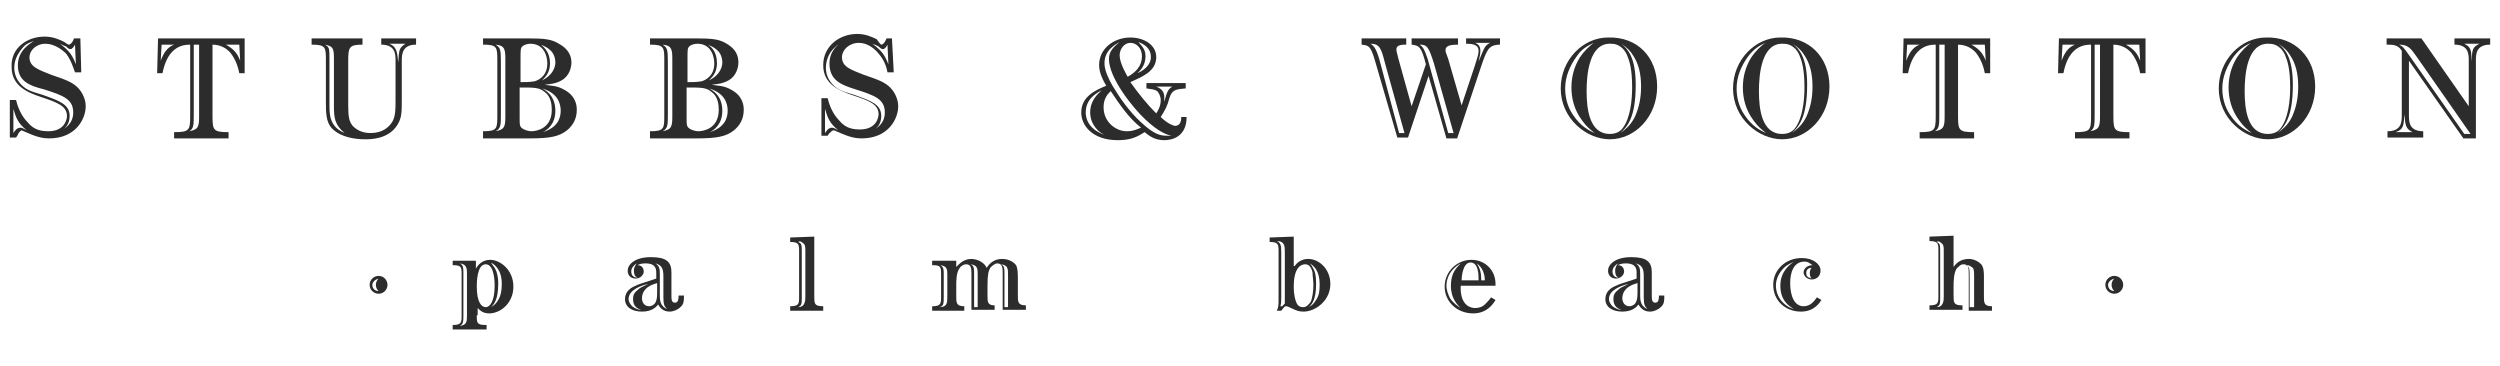 <?xml version="1.0" encoding="utf-8"?>
<!-- Generator: Adobe Illustrator 20.1.0, SVG Export Plug-In . SVG Version: 6.00 Build 0)  -->
<svg version="1.1" id="Layer_1" xmlns="http://www.w3.org/2000/svg" xmlns:xlink="http://www.w3.org/1999/xlink" x="0px" y="0px"
	 viewBox="0 0 280 41" style="enable-background:new 0 0 280 41;" xml:space="preserve">
<style type="text/css">
	.st0{fill:#2C2C2C;}
</style>
<g>
	<g>
		<path class="st0" d="M9.1,8.1H8.4C8.2,7.6,8,6.8,7.4,6C7,5.6,6.1,4.9,5.1,4.9C4,4.9,3.3,5.7,3.3,6.4c0,1.1,1,1.4,2.5,2
			c1.5,0.5,2.3,0.8,2.9,1.4c0.5,0.5,0.9,1.3,0.9,2.1c0,1.4-1.1,3.6-4.1,3.6c-0.6,0-1.3-0.1-2.6-0.7c-0.3-0.1-0.4-0.2-0.5-0.2
			C2.2,14.7,2,15,2,15.1l-0.2,0.3H1.1v-4.2h0.7c0.3,1.3,0.9,2.1,1.3,2.5c0.5,0.6,1.1,1,2.3,1c1.9,0,2.1-1.4,2.1-1.7
			c0-1.1-1-1.5-2.8-2.1c-1.5-0.5-3.4-1.2-3.4-3.4C1.2,5.4,3,4.1,5,4.1c0.9,0,1.6,0.3,2.2,0.6C7.6,5,7.7,5,7.7,5
			c0.2,0,0.3-0.2,0.4-0.3l0.2-0.4H9L9.1,8.1z M1.5,14.9c0.2-0.3,0.4-0.6,0.8-0.6c0.2,0,0.5,0.2,0.7,0.3c-1-0.8-1.2-1.4-1.5-2.4V14.9
			z M2.5,5.4C1.9,6.1,1.6,6.8,1.6,7.6c0,0.6,0.2,1.3,0.8,1.9c0.5,0.5,0.9,0.7,2.3,1.1c2,0.7,3.1,1.1,3.1,2.4c0,0.9-0.5,1.4-0.9,1.6
			c0.3-0.2,1.3-0.7,1.3-2c0-1.5-1.1-1.9-3.3-2.6C3.3,9.6,2,9.1,2,7.3c0-1.6,1.3-2.4,1.8-2.7C3.2,4.8,2.9,4.9,2.5,5.4z M8.4,5
			C8.3,5.2,8.1,5.5,7.9,5.5c-0.1,0-0.2,0-0.5-0.3C7.1,5.1,6.9,5,6.7,4.9c1.1,0.8,1.4,1.3,1.8,2.3L8.4,5z"/>
		<path class="st0" d="M27.4,8.2h-0.6c-0.1-0.5-0.3-1.4-1-2.3c-0.7-0.8-1.6-0.9-2-0.9v8c0,1.6,0.1,1.8,1.8,1.8v0.7h-6.1v-0.7
			c1.7,0,1.8-0.2,1.8-1.8V5c-0.7,0-2.5,0.1-3.1,3.2h-0.6l0.1-3.9h9.7V8.2z M18.1,5L18,6.8C18.3,6,18.7,5.3,19.5,5H18.1z M22.2,5
			h-0.5v7.8c0,1.2,0,1.6-0.5,1.9c1.1-0.2,1.1-0.6,1.1-1.9V5z M26.8,5h-1.5c0.9,0.5,1.3,1,1.6,1.8L26.8,5z"/>
		<path class="st0" d="M42.6,4.3h4V5C45.1,5,45,6,45,6.8v4.3c0,1.5,0,2.1-0.5,2.9c-1,1.6-3,1.6-3.6,1.6c-1.1,0-2.7-0.2-3.7-1.2
			c-0.7-0.7-0.7-1.8-0.7-3.1V6.8c0-1.5,0-1.8-1.6-1.8V4.3h5.7V5C39.1,5,39,5.3,39,6.8v5c0,1.3,0.1,1.8,0.5,2.3c0.4,0.4,1,0.8,2,0.8
			c1.3,0,2-0.6,2.4-1.2c0.4-0.6,0.4-1.5,0.4-2.4V6.8c0-0.7,0-1.8-1.6-1.8V4.3z M37.4,6.8c0-1.3,0-1.6-1-1.8c0.5,0.3,0.5,0.4,0.5,1.8
			v5c0,1,0,2.4,1.7,3.1c-1.1-0.9-1.2-1.7-1.2-3V6.8z M43.6,4.9c0.8,0.3,0.9,0.9,1,2.1c0.1-1.5,0.1-1.6,0.8-2.1H43.6z"/>
		<path class="st0" d="M54.1,15.4v-0.7c1.6,0,1.6-0.3,1.6-1.8V6.8c0-1.5,0-1.8-1.6-1.8V4.3h5.1c1.8,0,2.6,0.1,3.4,0.6
			C63.7,5.5,64,6.3,64,7c0,0.5-0.2,1.5-1.1,2c-0.7,0.4-1.3,0.4-1.9,0.5c0.7,0.1,1.4,0.1,2.1,0.5c1.4,0.7,1.5,1.8,1.5,2.3
			c0,1.1-0.5,1.8-1.1,2.3c-0.9,0.7-1.9,0.9-4.2,0.9H54.1z M56.6,6.8c0-1.2,0-1.7-1.1-1.8c0.5,0.3,0.6,0.5,0.6,1.8v6
			c0,1.2,0,1.6-0.6,1.9c1.1-0.2,1.1-0.6,1.1-1.9V6.8z M58.2,9.2c0.7,0,1.1,0,1.7-0.1c0.3-0.1,1.4-0.5,1.4-2c0-0.7-0.3-2.2-1.9-2.2
			c-0.3,0-0.7,0.1-0.9,0.3c-0.2,0.2-0.2,0.4-0.2,1.3V9.2z M58.2,13.2c0,0.7,0,0.9,0.2,1.1c0.3,0.3,0.9,0.4,1.1,0.4
			c0.6,0,2.3-0.3,2.3-2.4c0-0.6-0.1-1.5-0.8-2c-0.6-0.5-1.1-0.5-2.8-0.5V13.2z M61.6,7.1c0,1.1-0.6,1.6-0.9,1.9
			c1.3-0.6,1.5-1.6,1.5-2c0-0.5-0.2-1.1-0.6-1.4c-0.3-0.3-0.6-0.4-1-0.6C60.9,5.3,61.6,5.8,61.6,7.1z M62.2,12.4
			c0,1.6-1,2.2-1.4,2.4c1.6-0.5,2-1.5,2-2.4c0-0.9-0.4-2-2.1-2.5C61.1,10.1,62.2,10.7,62.2,12.4z"/>
		<path class="st0" d="M72.8,15.4v-0.7c1.6,0,1.6-0.3,1.6-1.8V6.8c0-1.5,0-1.8-1.6-1.8V4.3H78c1.8,0,2.6,0.1,3.4,0.6
			c1,0.6,1.3,1.3,1.3,2.1c0,0.5-0.2,1.5-1.1,2c-0.7,0.4-1.3,0.4-1.9,0.5c0.7,0.1,1.4,0.1,2.1,0.5c1.4,0.7,1.5,1.8,1.5,2.3
			c0,1.1-0.5,1.8-1.1,2.3c-0.9,0.7-1.9,0.9-4.2,0.9H72.8z M75.3,6.8c0-1.2,0-1.7-1.1-1.8c0.5,0.3,0.6,0.5,0.6,1.8v6
			c0,1.2,0,1.6-0.6,1.9c1.1-0.2,1.1-0.6,1.1-1.9V6.8z M76.9,9.2c0.7,0,1.1,0,1.7-0.1c0.3-0.1,1.4-0.5,1.4-2c0-0.7-0.3-2.2-1.9-2.2
			c-0.3,0-0.7,0.1-0.9,0.3c-0.2,0.2-0.2,0.4-0.2,1.3V9.2z M76.9,13.2c0,0.7,0,0.9,0.2,1.1c0.3,0.3,0.9,0.4,1.1,0.4
			c0.6,0,2.3-0.3,2.3-2.4c0-0.6-0.1-1.5-0.8-2c-0.6-0.5-1.1-0.5-2.8-0.5V13.2z M80.3,7.1c0,1.1-0.6,1.6-0.9,1.9
			c1.3-0.6,1.5-1.6,1.5-2c0-0.5-0.2-1.1-0.6-1.4c-0.3-0.3-0.6-0.4-1-0.6C79.7,5.3,80.3,5.8,80.3,7.1z M80.9,12.4
			c0,1.6-1,2.2-1.4,2.4c1.6-0.5,2-1.5,2-2.4c0-0.9-0.4-2-2.1-2.5C79.8,10.1,80.9,10.7,80.9,12.4z"/>
		<path class="st0" d="M100.1,8.1h-0.7c-0.1-0.5-0.3-1.3-1-2.1c-0.4-0.5-1.2-1.2-2.2-1.2c-1.1,0-1.9,0.8-1.9,1.6c0,1.1,1,1.4,2.5,2
			c1.5,0.5,2.3,0.8,2.9,1.4c0.5,0.5,0.9,1.3,0.9,2.1c0,1.4-1.1,3.6-4.1,3.6c-0.6,0-1.3-0.1-2.6-0.7c-0.3-0.1-0.4-0.2-0.5-0.2
			c-0.3,0-0.4,0.3-0.5,0.3l-0.2,0.3h-0.7v-4.2h0.7c0.3,1.3,0.9,2.1,1.3,2.5c0.5,0.6,1.1,1,2.3,1c1.9,0,2.1-1.4,2.1-1.7
			c0-1.1-1-1.5-2.8-2.1c-1.5-0.5-3.4-1.2-3.4-3.4c0-2.2,1.9-3.5,3.8-3.5c0.9,0,1.6,0.3,2.2,0.6C98.6,5,98.7,5,98.7,5
			c0.2,0,0.3-0.2,0.4-0.3l0.2-0.4h0.6L100.1,8.1z M92.4,14.9c0.2-0.3,0.4-0.6,0.8-0.6c0.2,0,0.5,0.2,0.7,0.3c-1-0.8-1.2-1.4-1.5-2.4
			V14.9z M93.4,5.4c-0.6,0.6-0.9,1.4-0.9,2.2c0,0.6,0.2,1.3,0.8,1.9c0.5,0.5,0.9,0.7,2.3,1.1c2,0.7,3.1,1.1,3.1,2.4
			c0,0.9-0.5,1.4-0.9,1.6c0.3-0.2,1.3-0.7,1.3-2c0-1.5-1.1-1.9-3.3-2.6c-1.6-0.5-2.9-1-2.9-2.9c0-1.6,1.3-2.4,1.8-2.7
			C94.2,4.8,93.9,4.9,93.4,5.4z M99.4,5c-0.1,0.2-0.3,0.5-0.5,0.5c-0.1,0-0.2,0-0.5-0.3c-0.2-0.1-0.4-0.2-0.7-0.3
			c1.1,0.8,1.4,1.3,1.8,2.3L99.4,5z"/>
		<path class="st0" d="M132.8,9.9c-1,0.1-1.5,0.1-1.8,1c-0.3,1.1-0.5,1.4-1,2.2c0.8,0.8,1.5,1,1.6,1c0.2,0,0.5-0.1,0.6-0.4
			c0.1-0.2,0.1-0.4,0.1-0.6h0.6c0,2.2-1.6,2.6-2.5,2.6c-1.1,0-1.7-0.5-2.2-0.9c-0.8,0.5-1.5,0.9-3,0.9c-2.8,0-4.1-1.6-4.1-3.1
			c0-1.8,1.6-2.5,2.8-3c-0.3-0.5-0.8-1.4-0.8-2.3c0-1.9,1.7-3.1,3.5-3.1c1.5,0,2.9,0.8,2.9,2.2c0,1.6-1.6,2.2-2.9,2.8
			c1,1.4,1.9,2.5,2.9,3.5c0.2-0.3,0.5-0.8,0.5-1.5c0-0.4-0.2-0.8-0.4-1c-0.3-0.2-0.6-0.2-1.2-0.3V9.3h4.4V9.9z M121.6,12.6
			c0,0.4,0.1,1.8,2.1,2.5c-0.4-0.2-0.7-0.4-1-0.8c-0.4-0.5-0.6-1.1-0.6-1.7c0-1.4,0.9-2.1,1.3-2.5C122.9,10.4,121.6,11,121.6,12.6z
			 M123.6,12c0,1.7,1.4,2.7,2.6,2.7c0.8,0,1.3-0.3,1.6-0.4c-1.4-1.1-2.4-2.6-3.4-4.1C124.1,10.5,123.6,11,123.6,12z M123.7,7.1
			c0,0.8,0.5,1.8,0.9,2.5c0.9,1.5,1.9,2.9,3.2,4.1c1.5,1.4,2.2,1.5,2.9,1.5c0.1,0,0.2,0,0.5,0c-0.5-0.1-1.4-0.4-2.9-1.8
			c-1.5-1.4-4.1-4.7-4.1-6.8c0-0.9,0.6-1.4,1.2-1.9C124.9,5,123.7,5.6,123.7,7.1z M127.9,6.3c0-0.9-0.6-1.5-1.3-1.5
			c-0.7,0-1.2,0.7-1.2,1.4c0,0.9,0.8,2.2,0.9,2.4C127.2,8.1,127.9,7.4,127.9,6.3z M128.3,6.3c0,1.1-0.7,1.7-0.9,1.9
			c1.1-0.5,1.5-1.2,1.5-1.8c0-1.1-0.9-1.5-1.4-1.7C127.7,5,128.3,5.4,128.3,6.3z M129.5,9.7c0.8,0.3,0.9,0.8,0.9,1.2
			c0,0.1,0,0.3,0,0.5c0.3-1.1,0.4-1.4,0.9-1.7H129.5z"/>
		<path class="st0" d="M167.8,5c-1.1,0.1-1.3,0.6-2,2.7l-2.6,7.8H162L160,8.5l-2.3,6.9h-1.2L154,6.8c-0.5-1.7-0.7-1.7-1.5-1.8V4.3h5
			V5c-0.4,0-1.1,0-1.1,0.5c0,0.2,0,0.2,0.2,1l1.5,5.4l1.6-4.7c-0.5-1.9-0.7-2.1-1.6-2.2V4.3h5.2V5c-0.8,0-1.4,0.1-1.4,0.6
			c0,0.2,0,0.2,0.3,1l1.5,5.2l1.5-4.5c0.1-0.4,0.4-1.1,0.4-1.6c0-0.8-0.9-0.8-1.4-0.8V4.3h3.8V5z M156.7,14.9h0.6L155.1,7
			c-0.4-1.6-0.6-2.1-1.6-2.1c0.3,0.2,0.6,0.4,1,1.8L156.7,14.9z M162.2,14.9h0.6l-2.2-7.8C160,5.2,159.8,5,159,5
			c0.3,0.2,0.5,0.4,0.9,1.6L162.2,14.9z M165.2,4.8c0.2,0.1,0.6,0.2,0.6,0.9c0,0.4-0.1,0.7-0.2,1.2c0.7-1.7,0.7-1.8,1.3-2.1H165.2z"
			/>
		<path class="st0" d="M185.6,9.7c0,3.4-2.5,5.9-5.3,5.9c-2.6,0-5.5-2.3-5.5-5.7c0-3.2,2.5-5.7,5.3-5.7
			C183.4,4.1,185.6,6.4,185.6,9.7z M176.6,6.3c-0.8,1.1-1.3,2.3-1.3,3.6c0,0.9,0.2,2,0.9,3c0.8,1.2,1.7,1.7,2.4,2
			c-0.5-0.4-0.9-0.7-1.4-1.4c-0.9-1.2-1.2-2.5-1.2-3.7c0-1.2,0.3-2.3,0.9-3.3c0.6-0.9,1.1-1.3,1.6-1.7
			C177.9,5.1,177.2,5.4,176.6,6.3z M177.7,10.2c0,2,0.3,4.8,2.6,4.8c0.6,0,1.1-0.2,1.4-0.6c0.9-1.1,1.1-3.2,1.1-4.6
			c0-2.1-0.3-3-0.6-3.7c-0.6-1.2-1.5-1.2-1.8-1.2C178,4.8,177.7,8.3,177.7,10.2z M183.2,9.5c0,3.8-1,4.7-1.7,5.4
			c0.5-0.4,1.1-0.8,1.6-1.8c0.5-1.1,0.7-2.2,0.7-3.4c0-1.5-0.3-2.6-0.9-3.5c-0.3-0.5-0.6-0.8-1.3-1.3C182.3,5.5,183.2,6.4,183.2,9.5
			z"/>
		<path class="st0" d="M204.9,9.7c0,3.4-2.5,5.9-5.3,5.9c-2.6,0-5.5-2.3-5.5-5.7c0-3.2,2.5-5.7,5.3-5.7
			C202.6,4.1,204.9,6.4,204.9,9.7z M195.8,6.3c-0.8,1.1-1.3,2.3-1.3,3.6c0,0.9,0.2,2,0.9,3c0.8,1.2,1.7,1.7,2.4,2
			c-0.5-0.4-0.9-0.7-1.4-1.4c-0.9-1.2-1.2-2.5-1.2-3.7c0-1.2,0.3-2.3,0.9-3.3c0.6-0.9,1.1-1.3,1.6-1.7
			C197.1,5.1,196.5,5.4,195.8,6.3z M197,10.2c0,2,0.3,4.8,2.6,4.8c0.6,0,1.1-0.2,1.4-0.6c0.9-1.1,1.1-3.2,1.1-4.6
			c0-2.1-0.3-3-0.6-3.7c-0.6-1.2-1.5-1.2-1.8-1.2C197.3,4.8,197,8.3,197,10.2z M202.4,9.5c0,3.8-1,4.7-1.7,5.4
			c0.5-0.4,1.1-0.8,1.6-1.8c0.5-1.1,0.7-2.2,0.7-3.4c0-1.5-0.3-2.6-0.9-3.5c-0.3-0.5-0.6-0.8-1.3-1.3C201.5,5.5,202.4,6.4,202.4,9.5
			z"/>
		<path class="st0" d="M222.9,8.2h-0.6c-0.1-0.5-0.3-1.4-1-2.3c-0.7-0.8-1.6-0.9-2-0.9v8c0,1.6,0.1,1.8,1.8,1.8v0.7H215v-0.7
			c1.7,0,1.8-0.2,1.8-1.8V5c-0.7,0-2.5,0.1-3.1,3.2h-0.6l0.1-3.9h9.7V8.2z M213.6,5l-0.1,1.8c0.3-0.8,0.7-1.5,1.5-1.8H213.6z
			 M217.7,5h-0.5v7.8c0,1.2,0,1.6-0.5,1.9c1.1-0.2,1.1-0.6,1.1-1.9V5z M222.3,5h-1.5c0.9,0.5,1.3,1,1.6,1.8L222.3,5z"/>
		<path class="st0" d="M240.3,8.2h-0.6c-0.1-0.5-0.3-1.4-1-2.3c-0.7-0.8-1.6-0.9-2-0.9v8c0,1.6,0.1,1.8,1.8,1.8v0.7h-6.1v-0.7
			c1.7,0,1.8-0.2,1.8-1.8V5c-0.7,0-2.5,0.1-3.1,3.2h-0.6l0.1-3.9h9.7V8.2z M231,5l-0.1,1.8c0.3-0.8,0.7-1.5,1.5-1.8H231z M235.1,5
			h-0.5v7.8c0,1.2,0,1.6-0.5,1.9c1.1-0.2,1.1-0.6,1.1-1.9V5z M239.6,5h-1.5c0.9,0.5,1.3,1,1.6,1.8L239.6,5z"/>
		<path class="st0" d="M259.3,9.7c0,3.4-2.5,5.9-5.3,5.9c-2.6,0-5.5-2.3-5.5-5.7c0-3.2,2.5-5.7,5.3-5.7C257,4.1,259.3,6.4,259.3,9.7
			z M250.2,6.3c-0.8,1.1-1.3,2.3-1.3,3.6c0,0.9,0.2,2,0.9,3c0.8,1.2,1.7,1.7,2.4,2c-0.5-0.4-0.9-0.7-1.4-1.4
			c-0.9-1.2-1.2-2.5-1.2-3.7c0-1.2,0.3-2.3,0.9-3.3c0.6-0.9,1.1-1.3,1.6-1.7C251.5,5.1,250.9,5.4,250.2,6.3z M251.4,10.2
			c0,2,0.3,4.8,2.6,4.8c0.6,0,1.1-0.2,1.4-0.6c0.9-1.1,1.1-3.2,1.1-4.6c0-2.1-0.3-3-0.6-3.7c-0.6-1.2-1.5-1.2-1.8-1.2
			C251.7,4.8,251.4,8.3,251.4,10.2z M256.8,9.5c0,3.8-1,4.7-1.7,5.4c0.5-0.4,1.1-0.8,1.6-1.8c0.5-1.1,0.7-2.2,0.7-3.4
			c0-1.5-0.3-2.6-0.9-3.5c-0.3-0.5-0.6-0.8-1.3-1.3C255.9,5.5,256.8,6.4,256.8,9.5z"/>
		<path class="st0" d="M276.5,11.9V6.8c0-0.7,0-1.8-1.6-1.8V4.3h4V5c-1.6,0-1.6,1.1-1.6,1.8v8.7h-1.4l-6.1-8.7v6.1
			c0,0.7,0,1.8,1.6,1.8v0.7h-4v-0.7c1.6,0,1.6-1.1,1.6-1.8V5.7C268.6,5,268,5,267.3,5V4.3h3.9L276.5,11.9z M270.2,14.8
			c-0.8-0.4-0.8-0.8-0.9-2c-0.1,1.3-0.1,1.7-1,2H270.2z M276,15h0.7l-6-8.6c-0.7-1-1-1.4-2-1.4c0.4,0.2,0.5,0.3,1.2,1.3L276,15z
			 M276,4.9c0.8,0.4,0.8,0.8,0.8,2c0.1-1.4,0.1-1.6,0.9-2H276z"/>
		<path class="st0" d="M43.4,31.9c0,0.5-0.4,1-1,1c-0.5,0-1-0.4-1-1c0-0.6,0.5-1,1-1C43,30.9,43.4,31.4,43.4,31.9z M41.7,31.9
			c0,0.5,0.4,0.7,0.7,0.7c-0.1-0.1-0.3-0.3-0.3-0.7c0-0.1,0-0.4,0.3-0.7C41.7,31.4,41.7,31.9,41.7,31.9z"/>
		<path class="st0" d="M53.4,35.3c0,0.9,0,1.1,1.1,1.1v0.5h-3.8v-0.5c1,0,1-0.3,1-1.1v-4.5c0-0.9,0-1.1-1-1.1v-0.5l2.6,0v0.9
			c0.2-0.4,0.7-1,1.6-1c1.1,0,2.6,1.1,2.6,3c0,1.9-1.5,3-2.7,3c-0.7,0-1-0.3-1.3-0.6V35.3z M52.3,30.7c0-0.6,0-1.1-0.8-1.2
			c0.4,0.2,0.4,0.5,0.4,1.2v4.6c0,0.7,0,1-0.4,1.2c0.8-0.1,0.8-0.5,0.8-1.2V30.7z M53.4,32.1c0,1.7,0.5,2.3,1,2.3c0.5,0,1-0.7,1-2.4
			c0-0.3,0-2.4-1-2.4C53.4,29.6,53.4,31.7,53.4,32.1z M55.6,30.4c0.2,0.6,0.2,1.1,0.2,1.4c0,1.8-0.5,2.3-0.8,2.6
			c0.3-0.2,0.5-0.3,0.8-0.8c0.3-0.5,0.4-1.1,0.4-1.8c0-1.7-0.9-2.2-1.2-2.4C55.2,29.8,55.4,29.9,55.6,30.4z"/>
		<path class="st0" d="M76.6,33.3c0,0.3,0,0.8-0.4,1.1c-0.3,0.3-0.8,0.5-1.2,0.5c-0.8,0-1.1-0.5-1.3-0.8c-0.2,0.3-0.7,0.8-1.8,0.8
			c-1.1,0-1.9-0.5-1.9-1.4c0-0.9,0.7-1.3,1.2-1.5c0.4-0.2,0.5-0.2,2.3-0.8v-0.6c0-0.4,0-1.1-1.2-1.1c-0.5,0-0.7,0.1-0.9,0.2
			c0.6,0,0.7,0.5,0.7,0.7c0,0.4-0.4,0.8-0.9,0.8c-0.5,0-0.9-0.3-0.9-0.9c0-0.6,0.7-1.5,2.6-1.5c1.7,0,2.3,0.5,2.3,1.7v2.6
			c0,0.4,0,0.8,0.4,0.8c0.4,0,0.4-0.5,0.4-0.8H76.6z M70.4,33.5c0,0.3,0.2,0.6,0.4,0.8c0.4,0.3,0.7,0.4,1,0.4
			c-0.3-0.1-0.9-0.3-0.9-1.2c0-0.4,0.1-0.7,0.5-1c0.3-0.3,0.4-0.3,1.2-0.7C71.7,32,70.4,32.5,70.4,33.5z M70.7,30.4
			c0,0.1,0,0.7,0.7,0.7c-0.2-0.1-0.4-0.2-0.4-0.8c0-0.4,0.2-0.6,0.3-0.8C71,29.7,70.7,30,70.7,30.4z M73.6,31.7
			c-0.3,0.1-0.7,0.2-1.1,0.5c-0.5,0.4-0.6,0.9-0.6,1.2c0,0.5,0.3,0.9,0.8,0.9c0.3,0,0.6-0.2,0.7-0.4c0.1-0.2,0.2-0.4,0.2-1.1V31.7z
			 M74.3,31c0-0.8-0.1-1.3-0.9-1.5c0.5,0.3,0.5,0.7,0.5,1.3v2.3c0,0.4,0,1.2,0.8,1.5c-0.3-0.3-0.4-0.5-0.4-1.3V31z"/>
		<path class="st0" d="M91.2,33.2c0,0.8,0,1.1,1,1.1v0.5h-3.7v-0.5c1,0,1-0.3,1-1.1v-5c0-0.8,0-1.1-1-1.1v-0.5l2.7-0.1V33.2z
			 M90.2,28.2c0-0.6,0-0.8-0.3-1c-0.2-0.2-0.4-0.2-0.5-0.1c0.4,0.2,0.4,0.3,0.4,1.2v5c0,0.7,0,0.9-0.4,1.1c0.8,0,0.8-0.8,0.8-1.2
			V28.2z"/>
		<path class="st0" d="M107.1,29.9c0.3-0.3,0.8-0.9,1.7-0.9c0.3,0,0.8,0.1,1.2,0.4c0.3,0.2,0.4,0.4,0.5,0.6c0.2-0.3,0.7-1,1.7-1
			c0.6,0,1.2,0.2,1.6,0.7c0.2,0.4,0.2,0.9,0.2,1.7v1.7c0,0.7,0,1.1,0.9,1.1v0.5h-2.6v-4.1c0-0.5,0-1.1-0.6-1.1
			c-0.3,0-0.6,0.3-0.8,0.5c-0.2,0.4-0.3,0.7-0.3,2.1v1c0,0.7,0,1.1,0.8,1.1v0.5h-2.6v-4c0-0.6,0-1.1-0.6-1.1c-0.2,0-0.5,0.1-0.7,0.4
			c-0.4,0.5-0.4,1.4-0.4,2v1.2c0,0.7,0,1.1,0.9,1.1v0.5h-3.6v-0.5c1,0,1-0.3,1-1.1v-2.4c0-0.9,0-1.1-1-1.1v-0.5h2.7V29.9z
			 M105.7,33.2c0,0.8,0,1.1-0.5,1.2c0.9,0,0.9-0.5,0.9-1.2v-2.4c0-0.6,0-1-0.8-1.1c0.4,0.2,0.4,0.5,0.4,1.1V33.2z M109.1,34.4h0.4
			v-3.6c0-0.7,0-1.1-0.8-1.2c0.4,0.2,0.4,0.4,0.4,1.2V34.4z M112.5,34.4h0.4v-3.6c0-0.7,0-1.1-0.8-1.2c0.4,0.2,0.4,0.4,0.4,1.2V34.4
			z"/>
		<path class="st0" d="M145,29.8c0.2-0.3,0.7-0.8,1.5-0.8c1.3,0,2.5,1.2,2.5,2.8c0,1.9-1.7,3.1-3,3.1c-0.5,0-0.8-0.1-1.4-0.4
			c-0.4-0.2-0.5-0.2-0.6-0.2c-0.1,0-0.2,0.1-0.5,0.5H143c0.2-0.4,0.2-0.6,0.2-1.5v-5.1c0-0.8,0-1.1-1-1.1v-0.5l2.7-0.1V29.8z
			 M143.9,28.2c0-0.6,0-1.2-0.9-1.2c0.4,0.2,0.5,0.4,0.5,1.2v5.1c0,0.3,0,0.8-0.1,1h0.2c0.2-0.2,0.2-0.2,0.3-0.3V28.2z M144.9,32.1
			c0,1,0.2,1.6,0.3,1.8c0.2,0.5,0.6,0.5,0.8,0.5c0.3,0,0.6-0.3,0.8-0.6c0.2-0.4,0.3-1.3,0.3-1.9c0-0.5-0.1-1-0.1-1.4
			c-0.1-0.4-0.3-0.9-0.8-0.9C145.9,29.6,144.9,29.7,144.9,32.1z M147.2,30.3c0.2,0.5,0.2,1.1,0.2,1.6c0,1.7-0.5,2.2-0.8,2.5
			c0.3-0.2,0.5-0.3,0.8-0.8c0.4-0.6,0.4-1.2,0.4-1.8c0-1.4-0.6-2-1.1-2.3C146.9,29.7,147,29.9,147.2,30.3z"/>
		<path class="st0" d="M163.6,32c-0.1,2.3,1.2,2.5,1.6,2.5c0.4,0,0.8-0.1,1.1-0.4c0.3-0.3,0.5-0.5,0.7-0.8l0.5,0.3
			c-0.3,0.5-1,1.5-2.5,1.5c-1.8,0-3.2-1.3-3.2-3c0-1.7,1.4-3,3-3c0.9,0,1.7,0.4,2.2,1.1c0.5,0.7,0.5,1.4,0.5,1.8H163.6z M162.8,30.1
			c-0.5,0.5-0.8,1.2-0.8,1.9c0,0.5,0.2,1,0.4,1.4c0.4,0.6,0.9,0.9,1.2,1.1c-0.3-0.3-1.1-1-1.1-2.5c0-1.4,0.6-2,1.1-2.5
			C163.4,29.6,163.1,29.8,162.8,30.1z M165.6,31.4c0-0.6,0-2-0.9-2c-0.9,0-1,1.7-1,2H165.6z M166.3,31.4c0-0.6-0.2-1.4-0.9-1.9
			c0.4,0.6,0.5,1.1,0.5,1.9H166.3z"/>
		<path class="st0" d="M186.4,33.3c0,0.3,0,0.8-0.4,1.1c-0.3,0.3-0.8,0.5-1.2,0.5c-0.8,0-1.1-0.5-1.3-0.8c-0.2,0.3-0.7,0.8-1.8,0.8
			c-1.1,0-1.9-0.5-1.9-1.4c0-0.9,0.7-1.3,1.2-1.5c0.4-0.2,0.5-0.2,2.3-0.8v-0.6c0-0.4,0-1.1-1.2-1.1c-0.5,0-0.7,0.1-0.9,0.2
			c0.6,0,0.7,0.5,0.7,0.7c0,0.4-0.4,0.8-0.9,0.8c-0.5,0-0.9-0.3-0.9-0.9c0-0.6,0.7-1.5,2.6-1.5c1.7,0,2.3,0.5,2.3,1.7v2.6
			c0,0.4,0,0.8,0.4,0.8c0.4,0,0.4-0.5,0.4-0.8H186.4z M180.2,33.5c0,0.3,0.2,0.6,0.4,0.8c0.4,0.3,0.7,0.4,1,0.4
			c-0.3-0.1-0.9-0.3-0.9-1.2c0-0.4,0.1-0.7,0.5-1c0.3-0.3,0.4-0.3,1.2-0.7C181.5,32,180.2,32.5,180.2,33.5z M180.6,30.4
			c0,0.1,0,0.7,0.7,0.7c-0.2-0.1-0.4-0.2-0.4-0.8c0-0.4,0.2-0.6,0.3-0.8C180.9,29.7,180.6,30,180.6,30.4z M183.4,31.7
			c-0.3,0.1-0.7,0.2-1.1,0.5c-0.5,0.4-0.6,0.9-0.6,1.2c0,0.5,0.3,0.9,0.8,0.9c0.3,0,0.6-0.2,0.7-0.4c0.1-0.2,0.2-0.4,0.2-1.1V31.7z
			 M184.1,31c0-0.8-0.1-1.3-0.9-1.5c0.5,0.3,0.5,0.7,0.5,1.3v2.3c0,0.4,0,1.2,0.8,1.5c-0.3-0.3-0.4-0.5-0.4-1.3V31z"/>
		<path class="st0" d="M204,33.6c-0.2,0.3-0.8,1.3-2.3,1.3c-1.7,0-3.1-1.2-3.1-3c0-1.7,1.4-3,3.2-3c1.3,0,2.1,0.7,2.1,1.4
			c0,0.6-0.4,1-1,1c-0.5,0-0.9-0.4-0.9-0.8c0-0.3,0.3-0.8,1-0.8c-0.2-0.1-0.4-0.4-0.9-0.4c-1.2,0-1.6,1.2-1.6,2.4
			c0,1.5,0.5,2.6,1.5,2.6c0.8,0,1.2-0.6,1.5-1L204,33.6z M199.8,30c-0.6,0.6-0.9,1.3-0.9,2c0,0.7,0.3,1.4,0.8,1.9
			c0.4,0.4,0.8,0.6,1.2,0.7c-0.5-0.3-1.5-0.9-1.5-2.6c0-1.6,1-2.3,1.5-2.7C200.6,29.5,200.2,29.6,199.8,30z M202.3,30.6
			c0,0.5,0.4,0.5,0.6,0.6c-0.1-0.1-0.2-0.3-0.2-0.6c0-0.1,0-0.4,0.2-0.6C202.3,30,202.3,30.5,202.3,30.6z"/>
		<path class="st0" d="M218.8,29.9c0.2-0.3,0.7-0.9,1.7-0.9c0.6,0,1.1,0.3,1.4,0.6c0.3,0.4,0.3,0.9,0.3,1.5v2.1c0,0.7,0,1.1,0.9,1.1
			v0.5h-2.6v-3.9c0-0.9,0-1.3-0.6-1.3c-0.4,0-0.6,0.4-0.7,0.4c-0.4,0.5-0.4,1.6-0.4,2.1v1c0,0.8,0,1.1,1,1.1v0.5h-3.7v-0.5
			c1,0,1-0.3,1-1.1v-5c0-0.8,0-1.1-1-1.1v-0.5l2.7-0.1V29.9z M217.7,28.2c0-0.6,0-0.8-0.3-1c-0.2-0.2-0.4-0.2-0.5-0.1
			c0.4,0.2,0.4,0.3,0.4,1.2v5c0,0.7,0,0.9-0.4,1.1c0.8,0,0.8-0.8,0.8-1.2V28.2z M220.7,34.4h0.4v-3.5c0-0.5,0-0.9-0.3-1
			c-0.2-0.2-0.4-0.2-0.6-0.2c0.4,0.2,0.4,0.4,0.4,1.3V34.4z"/>
		<path class="st0" d="M237.8,31.9c0,0.5-0.4,1-1,1c-0.5,0-1-0.4-1-1c0-0.6,0.5-1,1-1C237.4,30.9,237.8,31.4,237.8,31.9z
			 M236.1,31.9c0,0.5,0.4,0.7,0.7,0.7c-0.1-0.1-0.3-0.3-0.3-0.7c0-0.1,0-0.4,0.3-0.7C236.1,31.4,236.1,31.9,236.1,31.9z"/>
	</g>
</g>
</svg>
